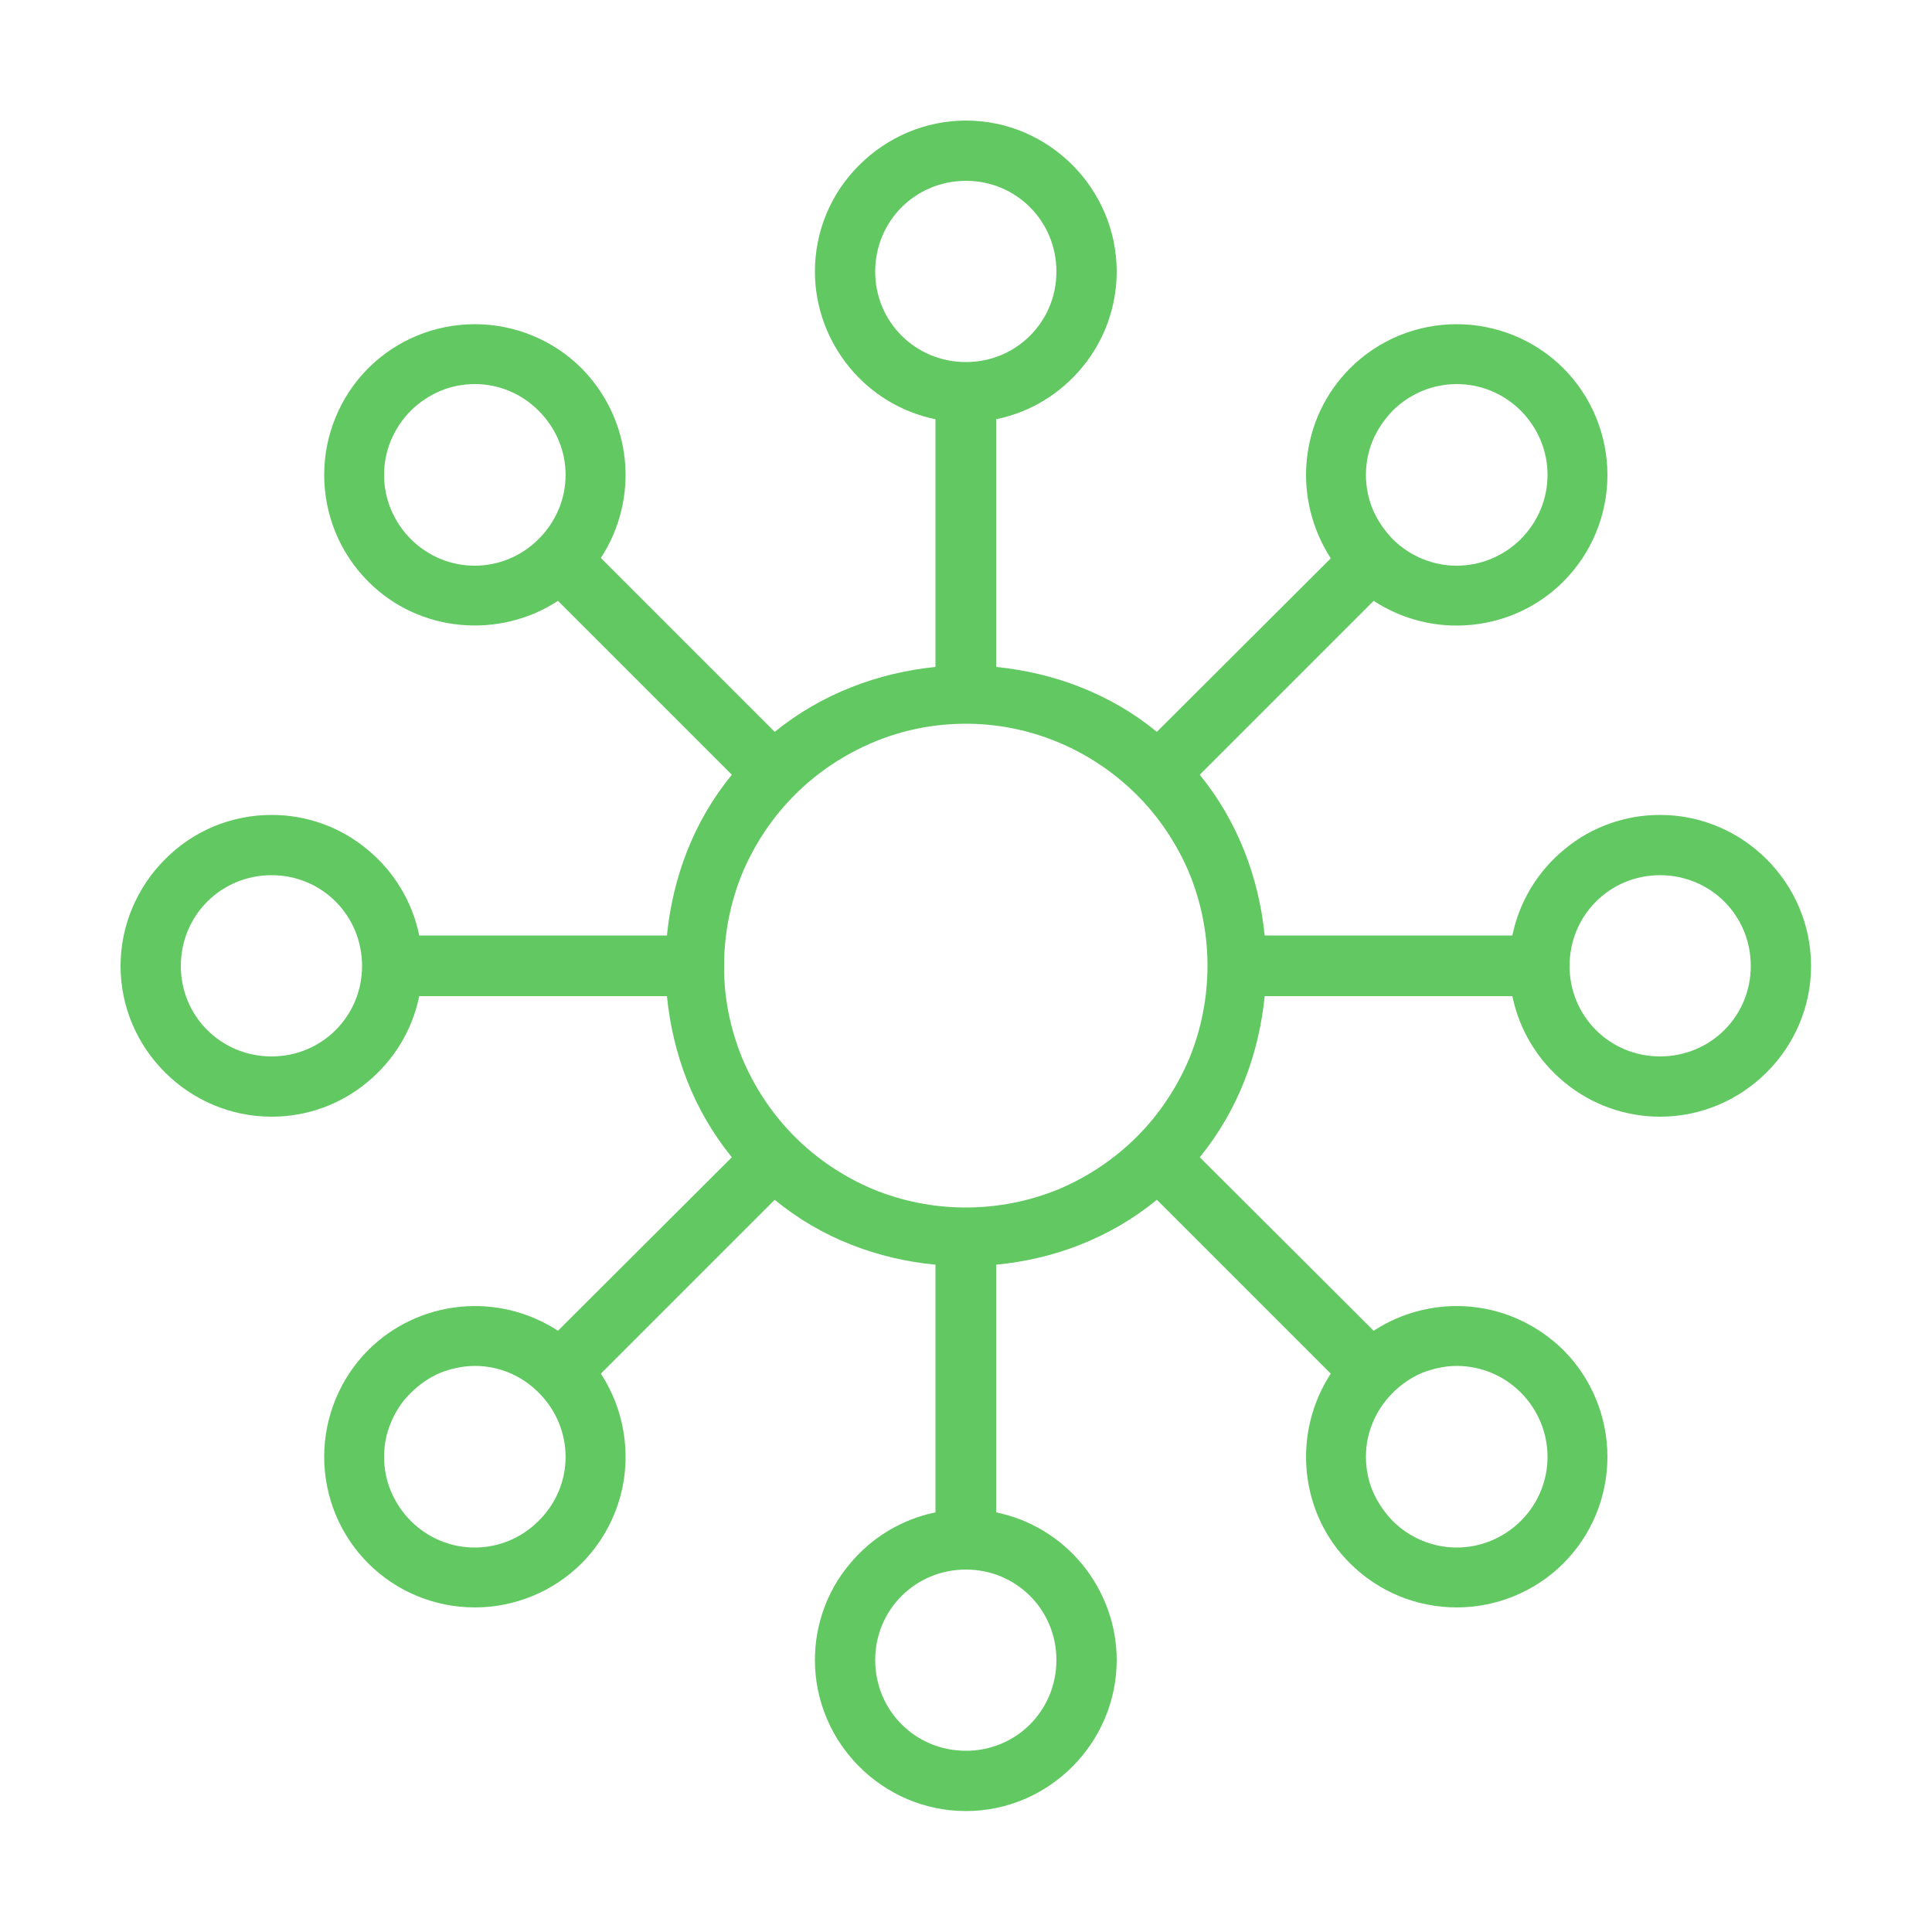 <svg width="50" height="50" viewBox="0 0 50 50" fill="none" xmlns="http://www.w3.org/2000/svg" xmlns:xlink="http://www.w3.org/1999/xlink">
	<desc>
			Created with Pixso.
	</desc>
	<defs>
		<clipPath id="clip286_4868">
			<rect id="Business" width="50" height="50" fill="white" fill-opacity="0"/>
		</clipPath>
	</defs>
	<rect id="Business" width="50" height="50" fill="#FFFFFF" fill-opacity="0"/>
	<g clip-path="url(#clip286_4868)">
		<path id="Vector" d="M25 3.12C23.96 3.12 22.97 3.54 22.24 4.27C21.5 5 21.09 5.99 21.09 7.03C21.09 7.93 21.41 8.8 21.97 9.49C22.54 10.19 23.33 10.67 24.21 10.85L24.21 17.26C22.73 17.41 21.27 17.95 20.05 18.94L15.55 14.44C16.04 13.69 16.26 12.79 16.17 11.9C16.08 11 15.68 10.17 15.05 9.53C14.32 8.8 13.32 8.39 12.29 8.39C11.25 8.39 10.26 8.8 9.53 9.53C8.8 10.26 8.39 11.26 8.39 12.29C8.39 13.33 8.8 14.32 9.53 15.05C10.85 16.38 12.93 16.54 14.44 15.55L18.94 20.05C17.94 21.27 17.41 22.72 17.26 24.21L10.85 24.21C10.67 23.33 10.19 22.54 9.49 21.97C8.8 21.4 7.93 21.09 7.03 21.09C5.99 21.09 5 21.5 4.27 22.24C3.54 22.97 3.12 23.96 3.12 25C3.12 27.14 4.88 28.9 7.03 28.9C7.93 28.9 8.8 28.59 9.49 28.02C10.19 27.45 10.67 26.66 10.85 25.78L17.26 25.78C17.41 27.27 17.94 28.72 18.94 29.95L14.44 34.44C13.69 33.95 12.79 33.73 11.9 33.82C11 33.91 10.16 34.31 9.53 34.94C8.8 35.67 8.39 36.67 8.39 37.7C8.39 38.74 8.8 39.73 9.53 40.46C10.26 41.19 11.25 41.6 12.29 41.6C13.32 41.6 14.32 41.19 15.05 40.46C15.68 39.83 16.08 38.99 16.17 38.1C16.26 37.2 16.04 36.3 15.55 35.55L15.55 35.55L20.05 31.05C21.26 32.05 22.73 32.59 24.21 32.73L24.21 39.14L24.21 39.14C23.33 39.32 22.54 39.8 21.97 40.5C21.4 41.19 21.09 42.06 21.09 42.96C21.09 45.11 22.85 46.87 25 46.87C27.14 46.87 28.9 45.11 28.9 42.96C28.9 42.06 28.58 41.19 28.02 40.5C27.45 39.8 26.66 39.32 25.78 39.14L25.78 32.73C27.26 32.59 28.72 32.05 29.94 31.05L34.44 35.55L34.44 35.55C33.95 36.3 33.73 37.2 33.82 38.1C33.91 38.99 34.3 39.83 34.94 40.46C35.67 41.19 36.66 41.6 37.7 41.6C38.73 41.6 39.73 41.19 40.46 40.46C41.19 39.73 41.6 38.74 41.6 37.7C41.6 36.67 41.19 35.67 40.46 34.94C39.82 34.31 38.99 33.91 38.09 33.82C37.2 33.73 36.3 33.95 35.55 34.44L31.05 29.95C32.05 28.72 32.58 27.27 32.73 25.78L39.14 25.78L39.14 25.78C39.32 26.66 39.8 27.45 40.5 28.02C41.19 28.59 42.07 28.9 42.96 28.9C45.11 28.9 46.87 27.14 46.87 25C46.87 22.85 45.11 21.09 42.96 21.09C42.06 21.09 41.19 21.4 40.5 21.97C39.8 22.54 39.32 23.33 39.14 24.21L32.73 24.21C32.58 22.72 32.04 21.27 31.05 20.05L35.55 15.55L35.55 15.55C36.3 16.04 37.2 16.26 38.09 16.17C38.99 16.08 39.82 15.69 40.46 15.05C41.19 14.32 41.6 13.33 41.6 12.29C41.6 11.26 41.19 10.26 40.46 9.53C39.73 8.8 38.73 8.39 37.7 8.39C36.66 8.39 35.67 8.8 34.94 9.53C34.3 10.17 33.91 11 33.82 11.9C33.73 12.79 33.95 13.69 34.44 14.45L29.94 18.94C28.72 17.94 27.26 17.41 25.78 17.26L25.78 10.85L25.78 10.85C26.66 10.67 27.45 10.19 28.02 9.49C28.59 8.8 28.9 7.92 28.9 7.03C28.9 4.88 27.14 3.12 25 3.12ZM25 4.68C26.3 4.68 27.34 5.72 27.34 7.03C27.34 8.33 26.3 9.37 25 9.37C23.69 9.37 22.65 8.33 22.65 7.03C22.65 5.72 23.69 4.68 25 4.68ZM12.29 9.94C12.89 9.94 13.48 10.17 13.94 10.63C14.87 11.56 14.87 13.02 13.94 13.95C13.02 14.87 11.55 14.87 10.63 13.95C10.41 13.73 10.24 13.47 10.12 13.19C10 12.9 9.94 12.6 9.94 12.29C9.94 11.98 10 11.68 10.12 11.39C10.24 11.11 10.41 10.85 10.63 10.63C10.85 10.41 11.11 10.24 11.39 10.12C11.67 10 11.98 9.94 12.29 9.94ZM37.7 9.94C38.3 9.94 38.9 10.17 39.36 10.63C40.28 11.56 40.28 13.02 39.36 13.95C38.43 14.87 36.97 14.87 36.04 13.95C35.83 13.73 35.65 13.47 35.53 13.19C35.41 12.9 35.35 12.6 35.35 12.29C35.35 11.98 35.41 11.68 35.53 11.39C35.65 11.11 35.83 10.85 36.04 10.63C36.26 10.41 36.52 10.24 36.8 10.12C37.09 10 37.39 9.94 37.7 9.94ZM25 18.73C26.59 18.73 28.19 19.35 29.42 20.57C30 21.15 30.46 21.84 30.78 22.6C31.09 23.36 31.25 24.17 31.25 24.99C31.25 25.82 31.09 26.63 30.78 27.39C30.46 28.15 30 28.84 29.42 29.42C28.84 30 28.15 30.46 27.39 30.78C26.63 31.09 25.82 31.25 24.99 31.25C24.17 31.25 23.36 31.09 22.6 30.78C21.84 30.46 21.15 30 20.57 29.42C19.99 28.84 19.53 28.15 19.21 27.39C18.9 26.63 18.73 25.81 18.74 24.99C18.74 24.17 18.9 23.36 19.21 22.6C19.53 21.84 19.99 21.15 20.57 20.57C21.15 19.99 21.84 19.53 22.6 19.21C23.36 18.89 24.17 18.73 25 18.73ZM7.03 22.65C8.33 22.65 9.37 23.69 9.37 25C9.37 26.3 8.33 27.34 7.03 27.34C5.72 27.34 4.68 26.3 4.68 25C4.68 23.69 5.72 22.65 7.03 22.65ZM42.96 22.65C44.27 22.65 45.31 23.69 45.31 25C45.31 26.3 44.27 27.34 42.96 27.34C41.66 27.34 40.62 26.3 40.62 25C40.62 23.69 41.66 22.65 42.96 22.65ZM12.29 35.35C12.89 35.35 13.48 35.58 13.94 36.04C14.87 36.97 14.87 38.44 13.94 39.36C13.02 40.28 11.55 40.28 10.63 39.36C10.41 39.14 10.24 38.88 10.12 38.6C10 38.32 9.94 38.01 9.94 37.7C9.94 37.39 10 37.09 10.12 36.81C10.24 36.52 10.41 36.26 10.63 36.05C10.85 35.83 11.11 35.65 11.39 35.53C11.67 35.42 11.98 35.35 12.29 35.35ZM37.7 35.35C38.3 35.35 38.9 35.58 39.36 36.04C40.28 36.97 40.28 38.44 39.36 39.36C38.43 40.28 36.97 40.28 36.04 39.36C35.83 39.14 35.65 38.88 35.53 38.6C35.41 38.32 35.35 38.01 35.35 37.7C35.35 37.39 35.41 37.09 35.53 36.81C35.65 36.52 35.83 36.26 36.04 36.05C36.26 35.83 36.52 35.65 36.8 35.53C37.09 35.42 37.39 35.35 37.7 35.35ZM25 40.62C26.3 40.62 27.34 41.66 27.34 42.96C27.34 44.27 26.3 45.31 25 45.31C23.69 45.31 22.65 44.27 22.65 42.96C22.65 41.66 23.69 40.62 25 40.62Z" fill="#62C862" fill-opacity="1" fill-rule="evenodd"/>
	</g>
</svg>
